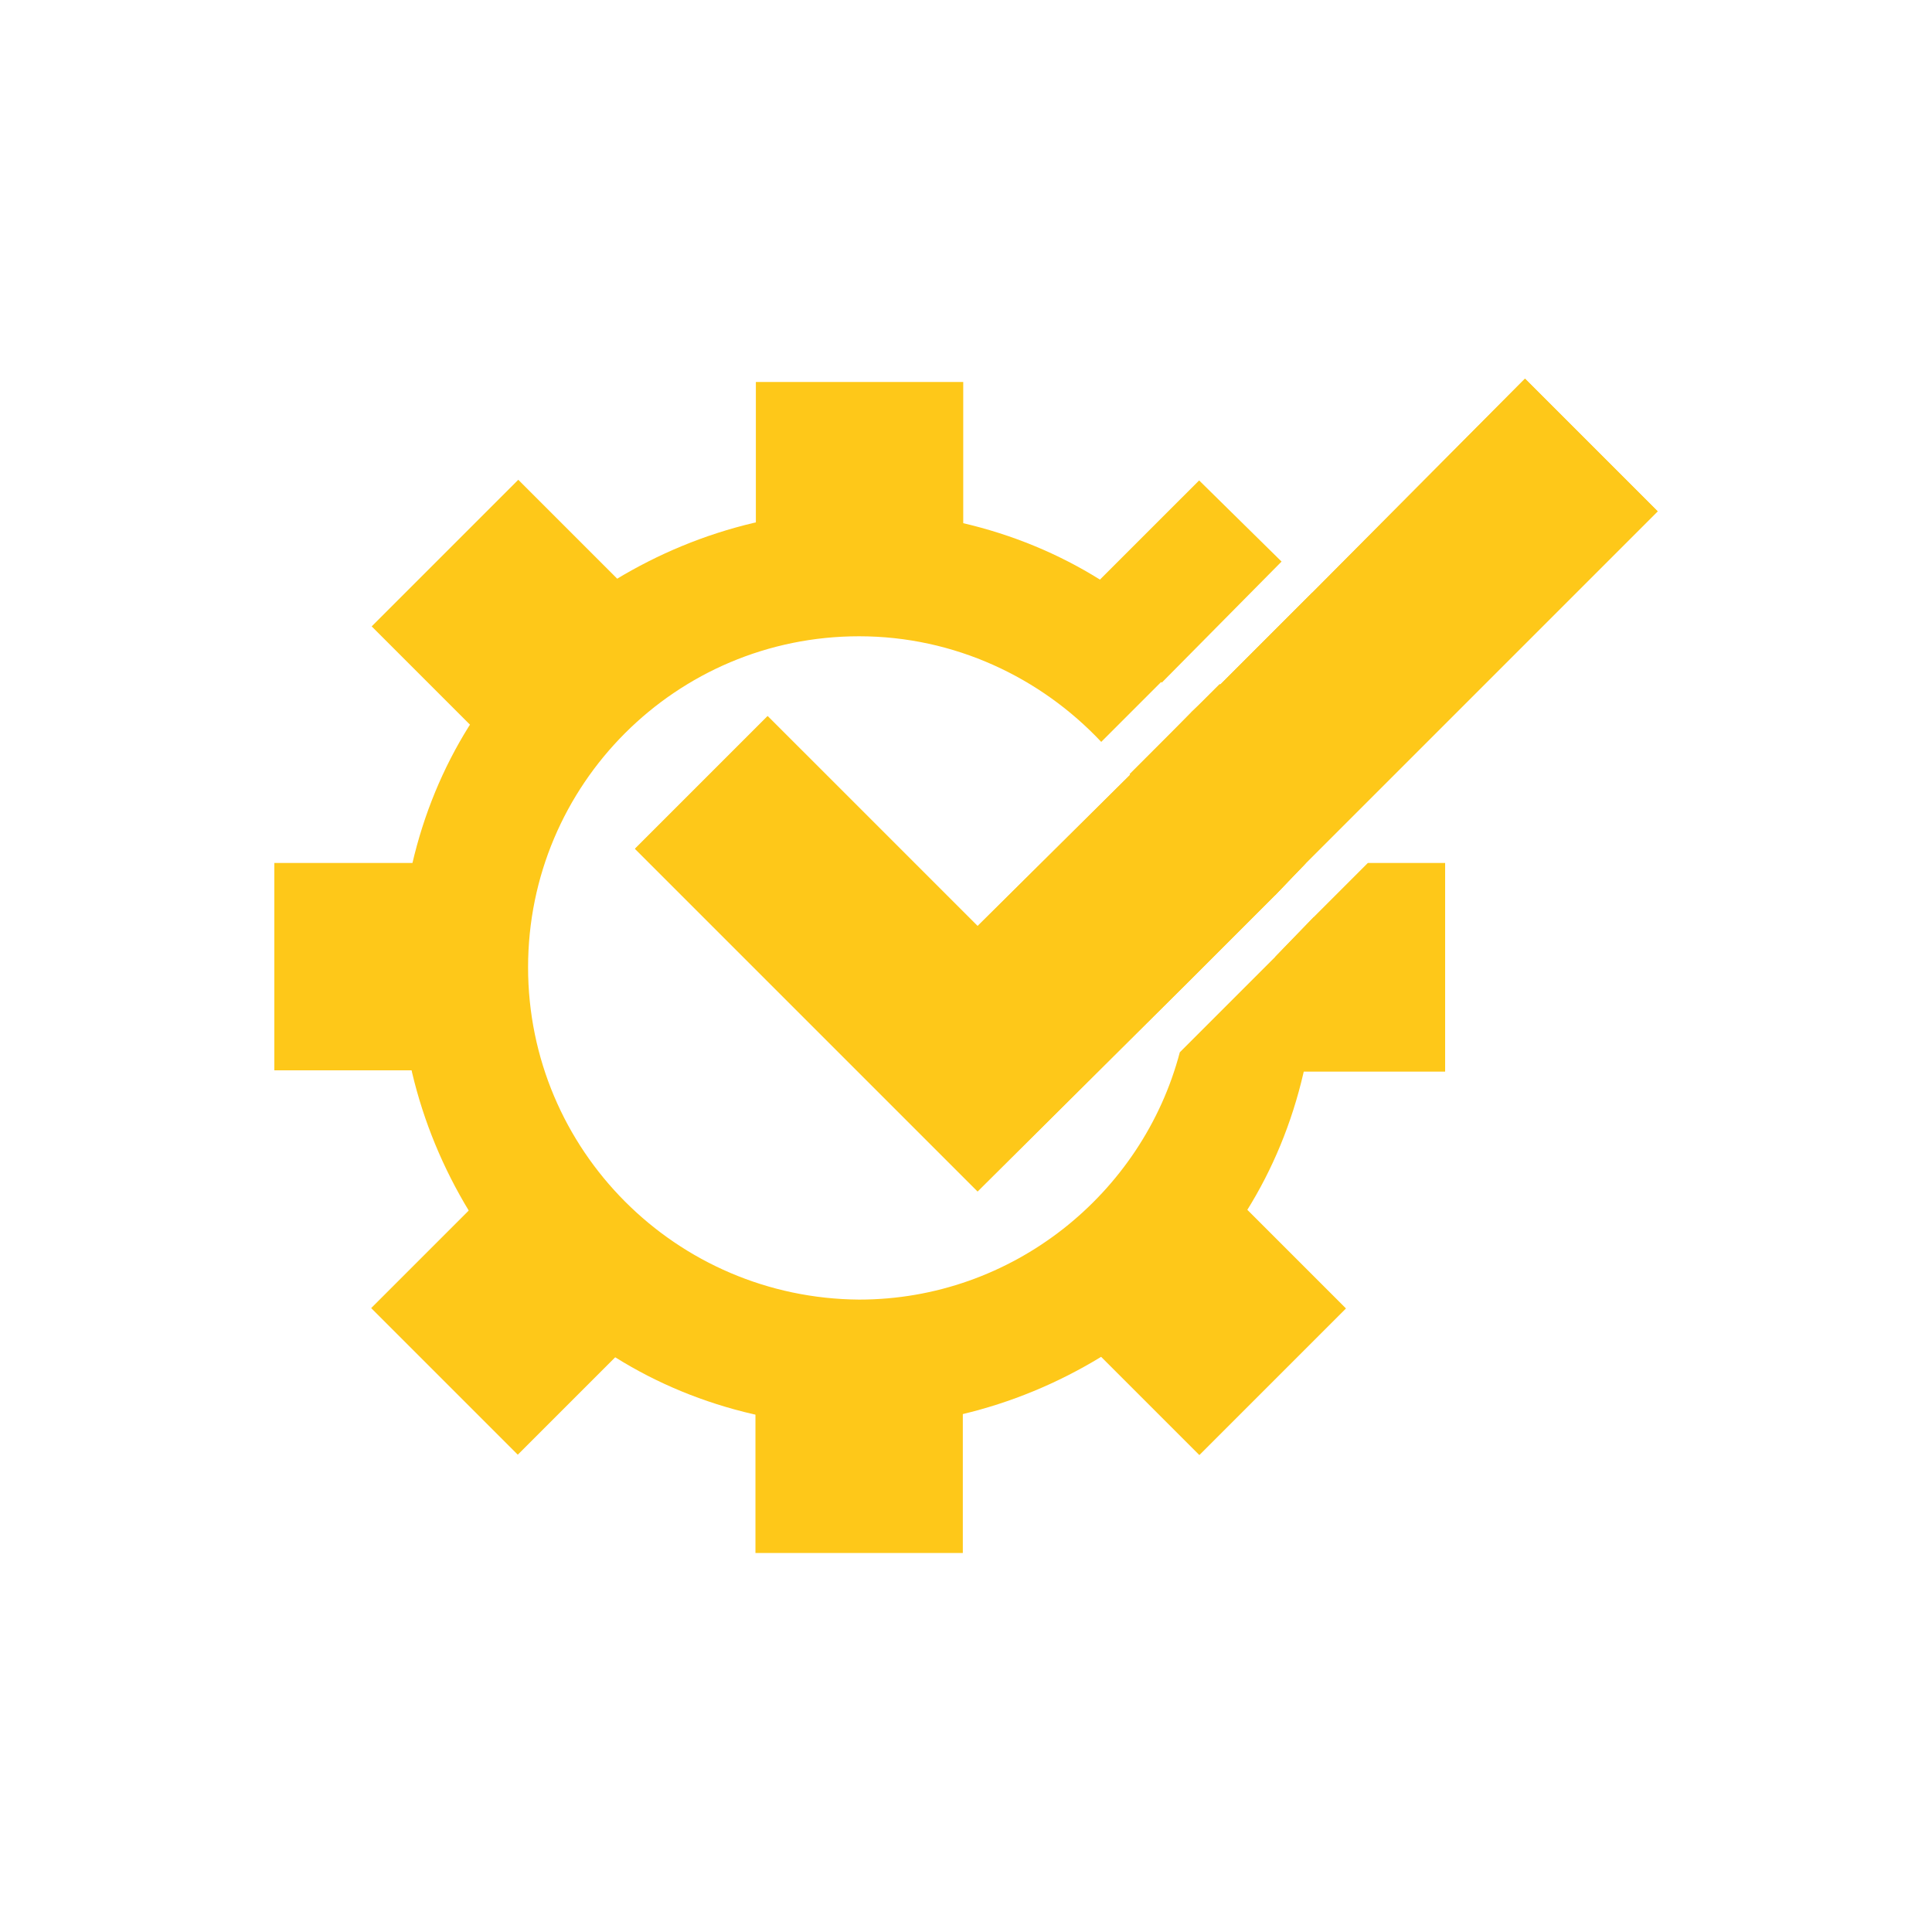 <?xml version="1.0" encoding="utf-8"?>
<!-- Generator: Adobe Illustrator 23.0.2, SVG Export Plug-In . SVG Version: 6.00 Build 0)  -->
<svg version="1.1" id="Layer_1" xmlns="http://www.w3.org/2000/svg" xmlns:xlink="http://www.w3.org/1999/xlink" x="0px" y="0px"
	 viewBox="0 0 150 150" style="enable-background:new 0 0 150 150;" xml:space="preserve">
<style type="text/css">
	.st0{fill:#FEC819;}
</style>
<g>
	<g>
		<path class="st0" d="M102,71.2L99,74.3l-7.4,7.4c-2.9,11-13,19.2-24.9,19.2C52.5,100.8,41,89.3,41,75.1s11.5-25.7,25.7-25.7
			c7.4,0,14.1,3.2,18.8,8.2l4.6-4.6l2.3-2.3c-2.1-2.2-4.4-4.1-7-5.7c-3.2-2-6.8-3.5-10.7-4.4c-2.6-0.6-5.3-0.9-8.1-0.9
			s-5.5,0.3-8.1,0.9c-3.8,0.9-7.4,2.4-10.7,4.4c-4.6,2.9-8.5,6.8-11.4,11.4c-2,3.2-3.5,6.8-4.4,10.7c-0.6,2.6-0.9,5.3-0.9,8.1
			c0,2.8,0.3,5.5,0.9,8.1c0.9,3.8,2.4,7.4,4.4,10.7c2.9,4.6,6.8,8.5,11.4,11.4c3.2,2,6.8,3.5,10.7,4.4c2.6,0.6,5.3,0.9,8.1,0.9
			s5.5-0.3,8.1-0.9c3.8-0.9,7.4-2.4,10.7-4.4c4.6-2.9,8.5-6.8,11.4-11.4c2-3.2,3.5-6.8,4.4-10.7c0.6-2.6,0.9-5.3,0.9-8.1
			C102.2,73.8,102.2,72.5,102,71.2z M92.4,75.1c0,0.3,0,0.6,0,0.9l6.5-6.5l2.4-2.4c0,0,0-0.1,0-0.1c-0.9-3.8-2.4-7.4-4.4-10.7
			c-0.7-1.1-1.4-2.2-2.2-3.2l-2.1,2.1l-4.9,4.9C90.7,64.4,92.4,69.6,92.4,75.1z"/>
		
			<rect x="32.6" y="39.6" transform="matrix(0.707 0.707 -0.707 0.707 45.188 -13.796)" class="st0" width="13.2" height="16.1"/>
		<rect x="21.3" y="67" class="st0" width="13.2" height="16.1"/>
		
			<rect x="32.6" y="94.5" transform="matrix(0.707 -0.707 0.707 0.707 -61.042 57.797)" class="st0" width="13.2" height="16.1"/>
		
			<rect x="60.1" y="105.9" transform="matrix(-1.226849e-10 -1 1 -1.226849e-10 -47.247 180.674)" class="st0" width="13.2" height="16.1"/>
		
			<rect x="60.1" y="28.2" transform="matrix(3.335891e-11 1 -1 3.335891e-11 102.985 -30.443)" class="st0" width="13.2" height="16.1"/>
		<polygon class="st0" points="99.5,43.6 90.2,53 83.8,46.6 85.5,44.9 93.1,37.3 		"/>
		<polygon class="st0" points="104.6,48.7 95.2,58 92.5,55.3 94.7,53.2 101.9,46 		"/>
		<polygon class="st0" points="101.3,67.1 99,69.5 99,67 101.4,67 		"/>
		<polygon class="st0" points="112.2,67 112.2,83.2 99,83.2 99,74.3 102,71.2 106.2,67 		"/>
		
			<rect x="87.6" y="94.5" transform="matrix(-0.707 -0.707 0.707 -0.707 88.24 241.716)" class="st0" width="13.2" height="16.1"/>
	</g>
	<g>
		<polygon class="st0" points="128.7,39.7 101.4,67 101.3,67.1 99,69.5 92.4,76.1 75.9,92.5 49.3,65.9 59.6,55.6 75.9,71.9 
			87.7,60.2 92.5,55.3 94.7,53.2 101.9,46 118.4,29.4 		"/>
		<polygon class="st0" points="128.7,39.7 101.4,67 101.3,67.1 99,69.5 92.4,76.1 75.9,92.5 49.3,65.9 59.6,55.6 75.9,71.9 
			87.7,60.2 92.5,55.3 94.7,53.2 101.9,46 118.4,29.4 		"/>
	</g>
</g>
</svg>
